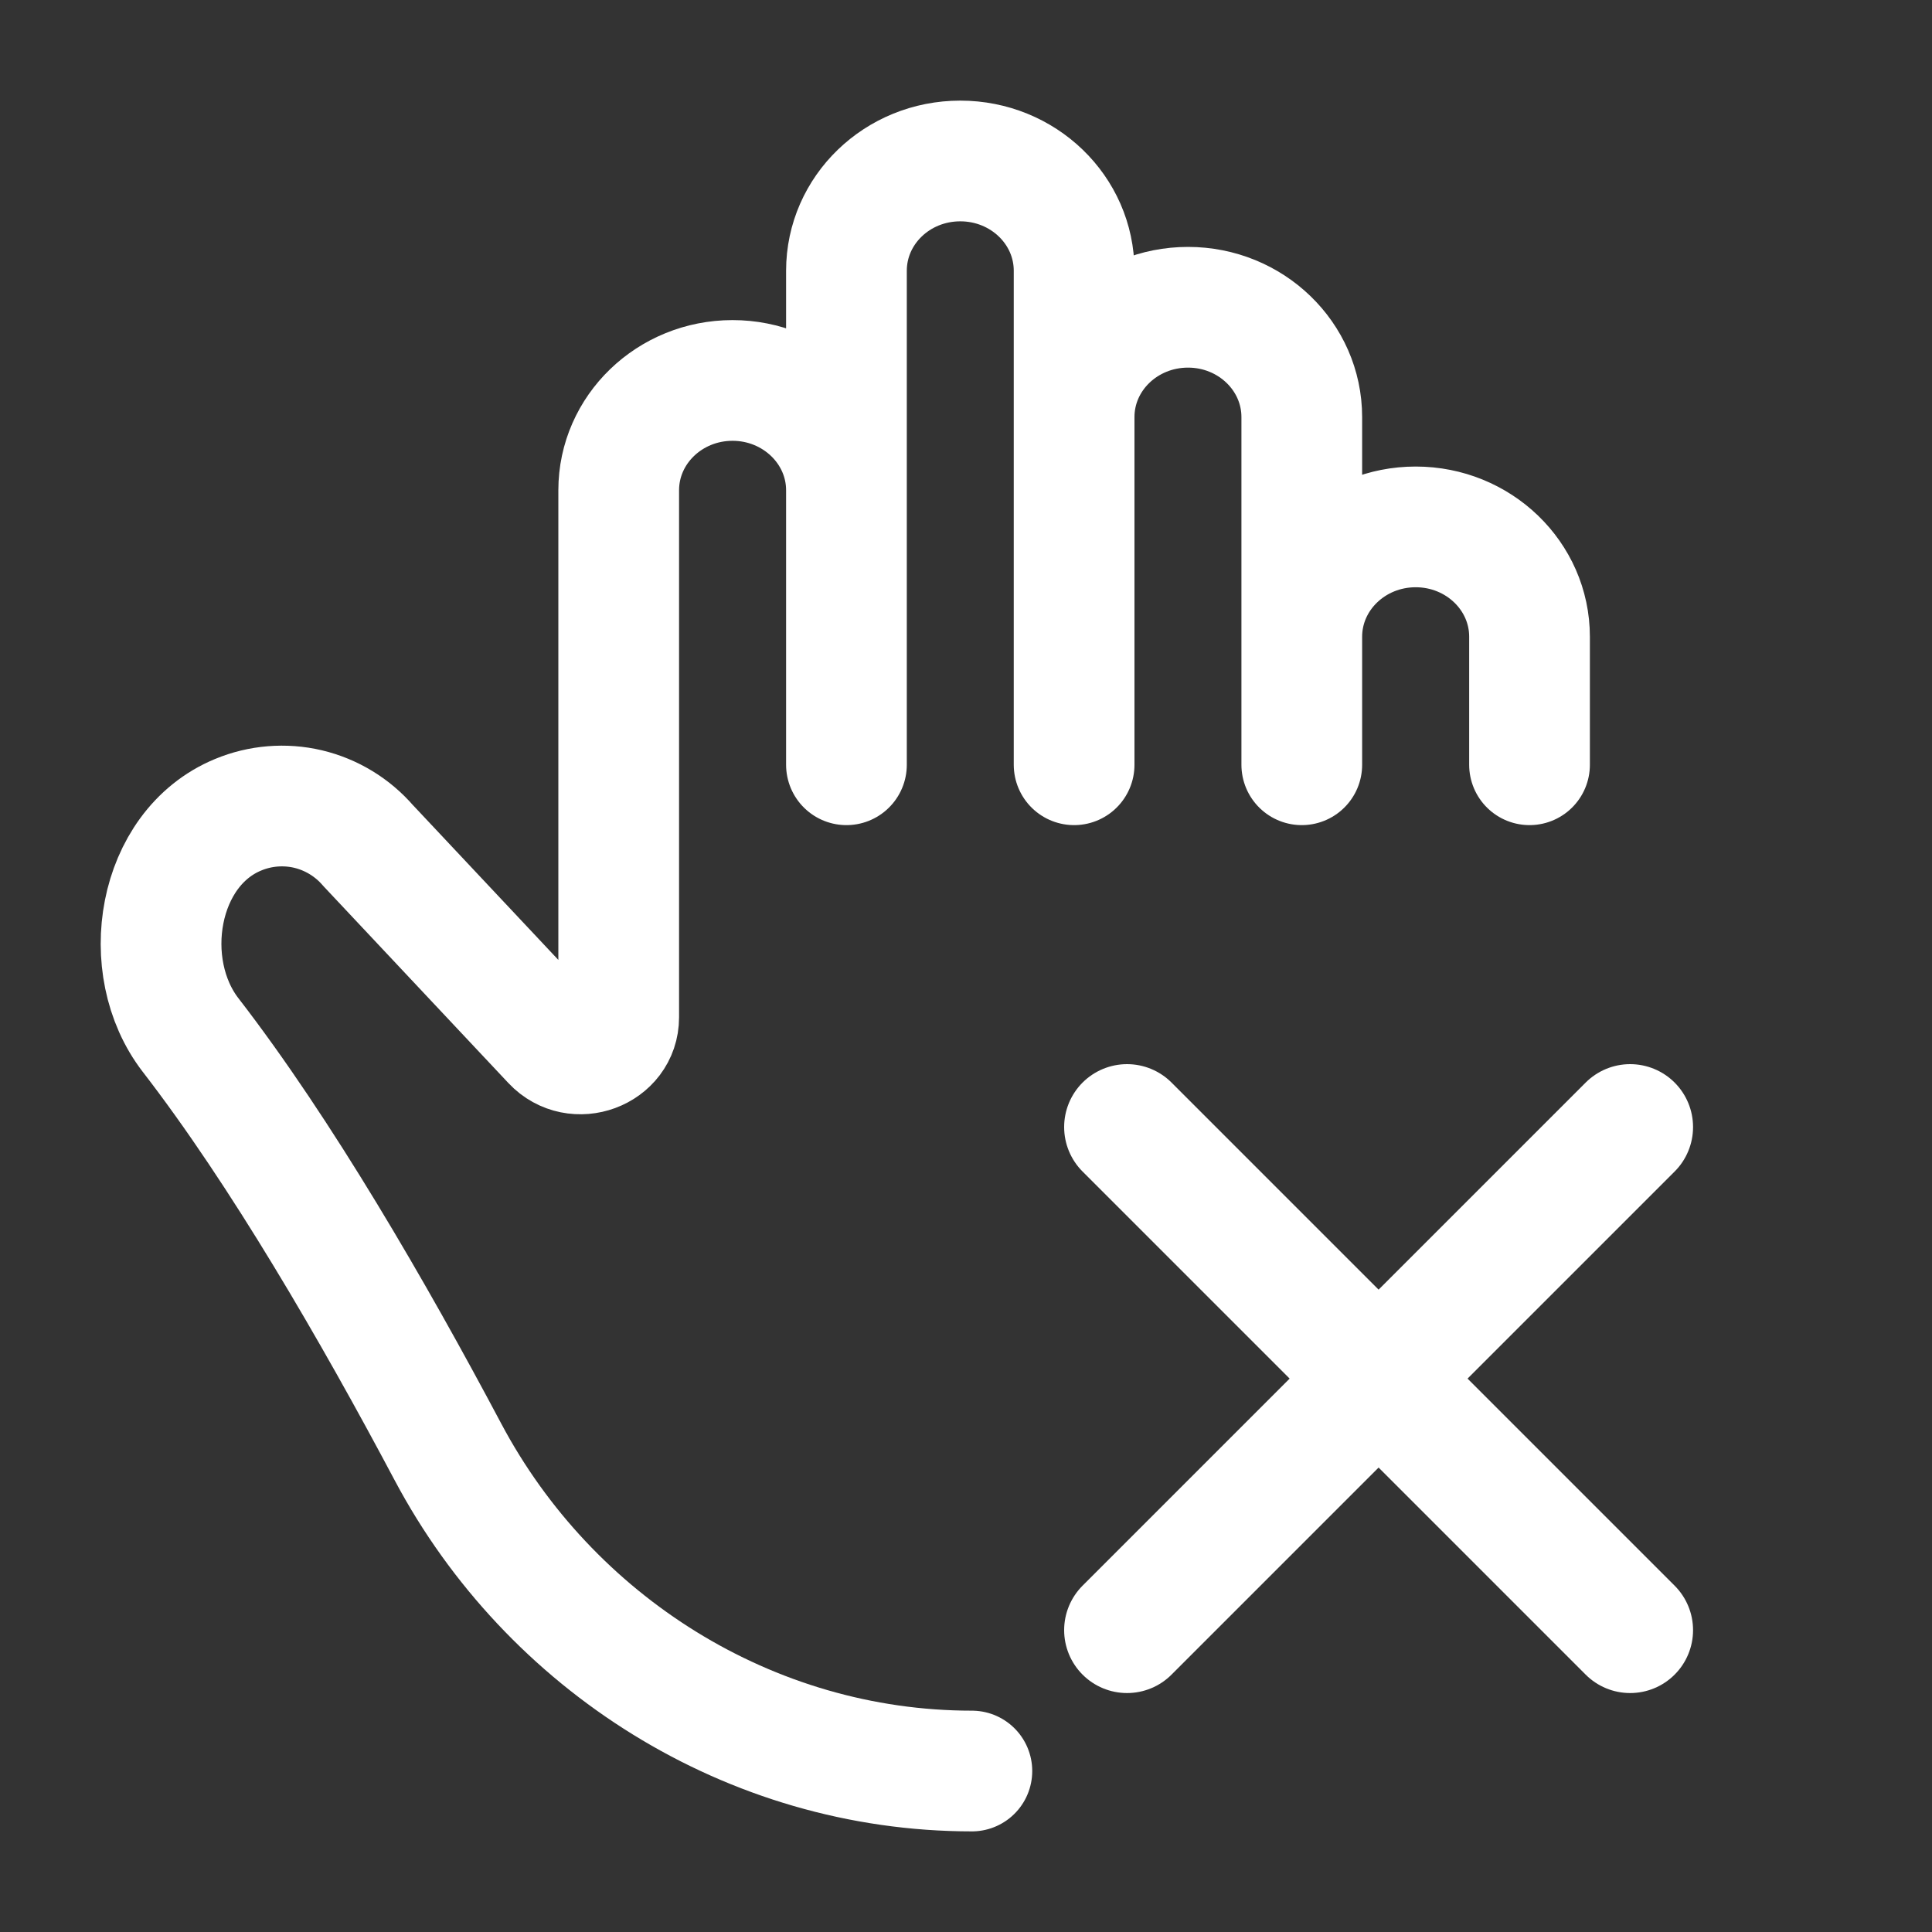 <svg width="25" height="25" viewBox="0 0 25 25" fill="none" xmlns="http://www.w3.org/2000/svg">
<rect x="0" y="0" width="25" height="25" fill="#333333" stroke="none"/>
<path d="M16.845 8.24V9.896M16.845 8.24C16.845 7.454 17.506 6.818 18.319 6.818C19.132 6.818 19.792 7.454 19.792 8.239V9.896M16.845 8.24V5.397C16.845 4.613 16.186 3.976 15.373 3.976C14.559 3.976 13.899 4.612 13.899 5.397M13.899 5.397V9.896M13.899 5.397V3.504C13.899 2.719 13.24 2.083 12.426 2.083C11.611 2.083 10.953 2.719 10.953 3.504V6.344M10.953 6.344C10.953 5.56 10.292 4.923 9.479 4.923C8.666 4.923 8.006 5.559 8.006 6.344V13.164C8.006 13.597 7.451 13.802 7.149 13.481L4.763 10.941C4.56 10.706 4.288 10.541 3.986 10.469C3.684 10.398 3.367 10.424 3.081 10.543C2.031 10.977 1.784 12.509 2.466 13.393C3.635 14.905 4.831 16.969 5.797 18.789C7.11 21.261 9.699 22.917 12.576 22.917M10.953 6.344V9.896" stroke="white" stroke-width="1.562" stroke-linecap="round" stroke-linejoin="round"/>
<path d="M21.094 14.584L14.584 21.094M21.094 21.094L14.584 14.584" stroke="white" stroke-width="1.628" stroke-linecap="round" stroke-linejoin="round"/>
</svg>
